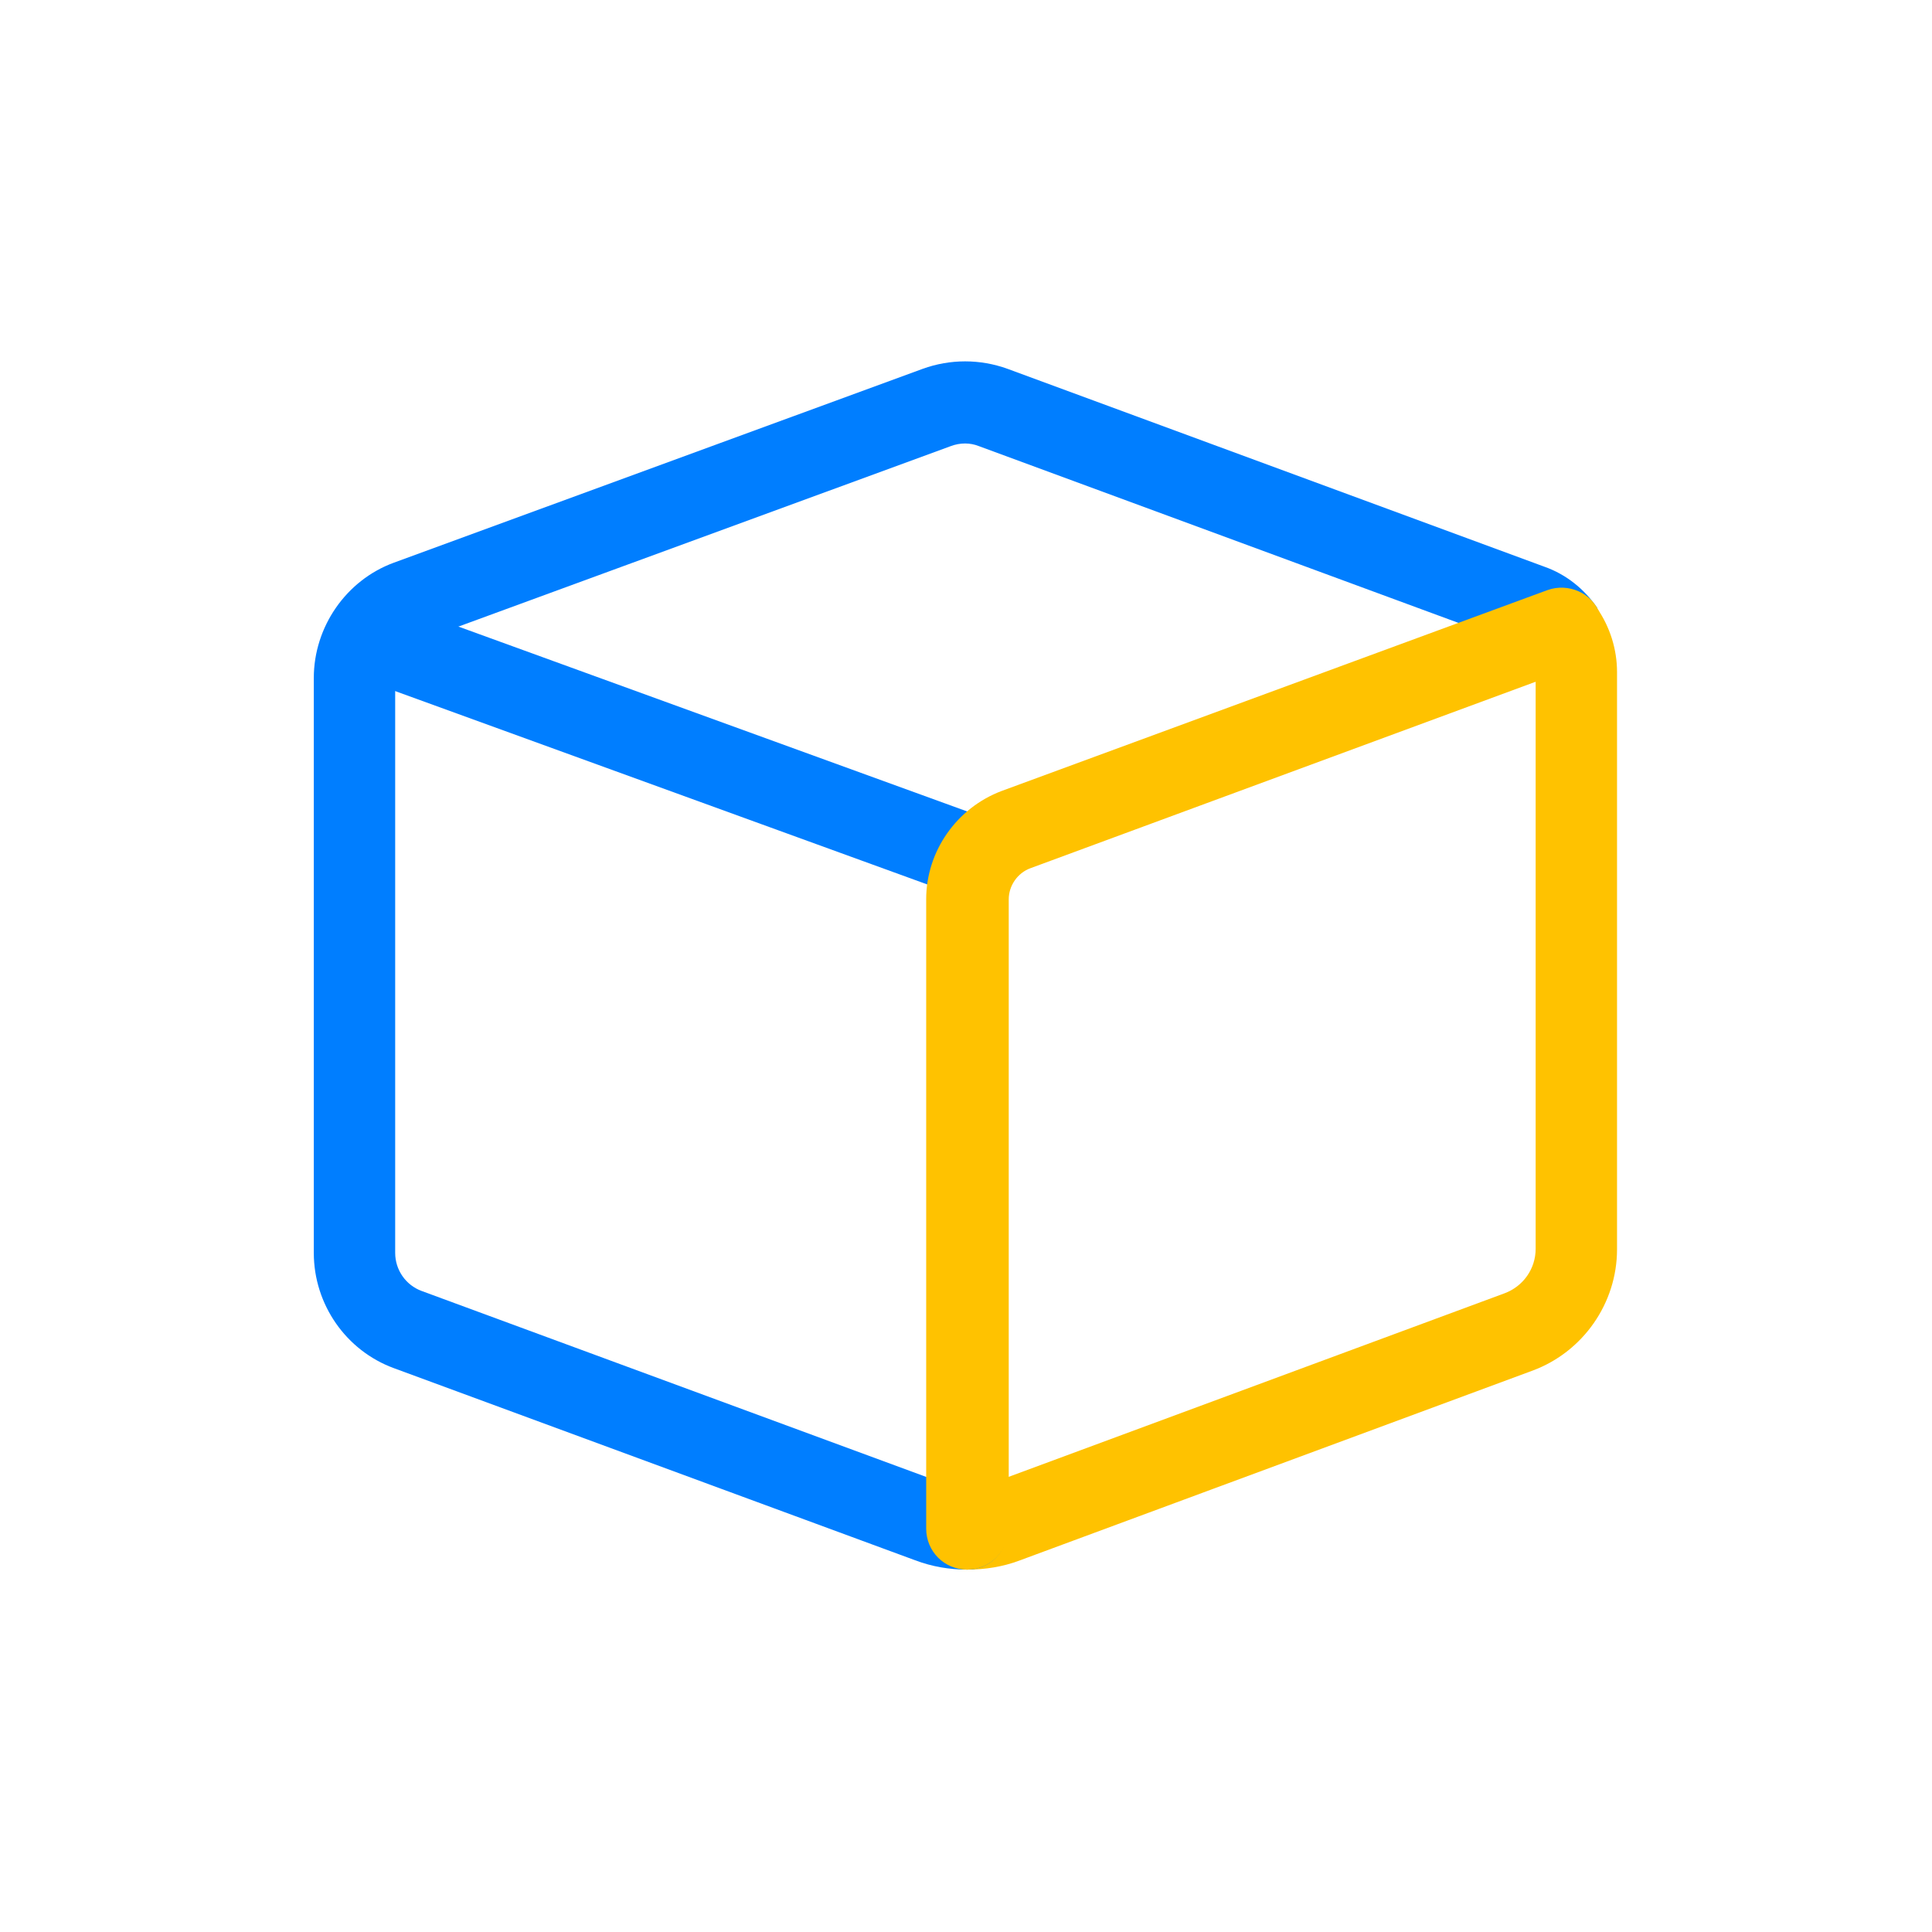 <?xml version="1.0" encoding="utf-8"?>
<!-- Generator: Adobe Illustrator 23.0.1, SVG Export Plug-In . SVG Version: 6.00 Build 0)  -->
<svg version="1.1" id="Layer_1" xmlns="http://www.w3.org/2000/svg" xmlns:xlink="http://www.w3.org/1999/xlink" x="0px" y="0px"
	 viewBox="0 0 330 330" style="enable-background:new 0 0 330 330;" xml:space="preserve">
<style type="text/css">
	.st0{fill:#007EFF;}
	.st1{fill:#FFC200;}
</style>
<g>
	<line class="st0" x1="64" y1="109.3" x2="165" y2="146"/>
	<path class="st0" d="M165,153c-0.8,0-1.6-0.1-2.4-0.4l-101-36.7c-3.6-1.3-5.5-5.3-4.2-9s5.3-5.5,9-4.2l101,36.7
		c3.6,1.3,5.5,5.3,4.2,9C170.5,151.2,167.9,153,165,153z"/>
</g>
<path class="st1" d="M165.2,268.1c-3.9,0-7-3.1-7-7s3.1-7,7-7c1.4,0,2.7-0.2,4-0.7l87.8-32.5c3.2-1.2,5.3-4.2,5.3-7.6v-98.6
	c0-1-0.3-2-0.9-2.8c-2.2-3.2-1.4-7.5,1.7-9.7c3.2-2.2,7.5-1.4,9.7,1.7c2.2,3.2,3.4,7,3.4,10.9v98.6c0,9.2-5.8,17.5-14.4,20.7
	L174,266.6C171.3,267.6,168.3,268.1,165.2,268.1L165.2,268.1z"/>
<path class="st0" d="M165.2,268.1c-3,0-6-0.5-8.9-1.6l-89-32.8c-8.2-3-13.7-10.9-13.7-19.7v-98.2c0-8.7,5.5-16.7,13.7-19.7L157.6,63
	c4.7-1.7,9.8-1.7,14.5,0l91.7,33.8c3.7,1.3,6.8,3.8,9,7c0,0,0.1,5.9-3.1,8.1s-6.2,3-8.4-0.1c-0.6-0.8-1.4-1.5-2.4-1.8l-91.7-33.8
	c-1.5-0.6-3.2-0.6-4.8,0l-90.3,33.1c-2.7,1-4.6,3.6-4.6,6.5V214c0,2.9,1.8,5.5,4.5,6.5l89,32.8c1.3,0.5,2.6,0.7,4,0.7l0,0
	c3.9,0,7,3.1,7,7C172.2,265,169.1,268.1,165.2,268.1L165.2,268.1z"/>
<path class="st1" d="M165.2,268.1c-3.9,0-7-3.1-7-7V153.6c0-8.2,5.2-15.6,12.9-18.5l93.2-34.3c3.6-1.3,7.7,0.5,9,4.1s-0.5,7.7-4.1,9
	L176,148.3c-2.2,0.8-3.7,3-3.7,5.3v107.5C172.2,265,169.1,268.1,165.2,268.1z"/>
</svg>
